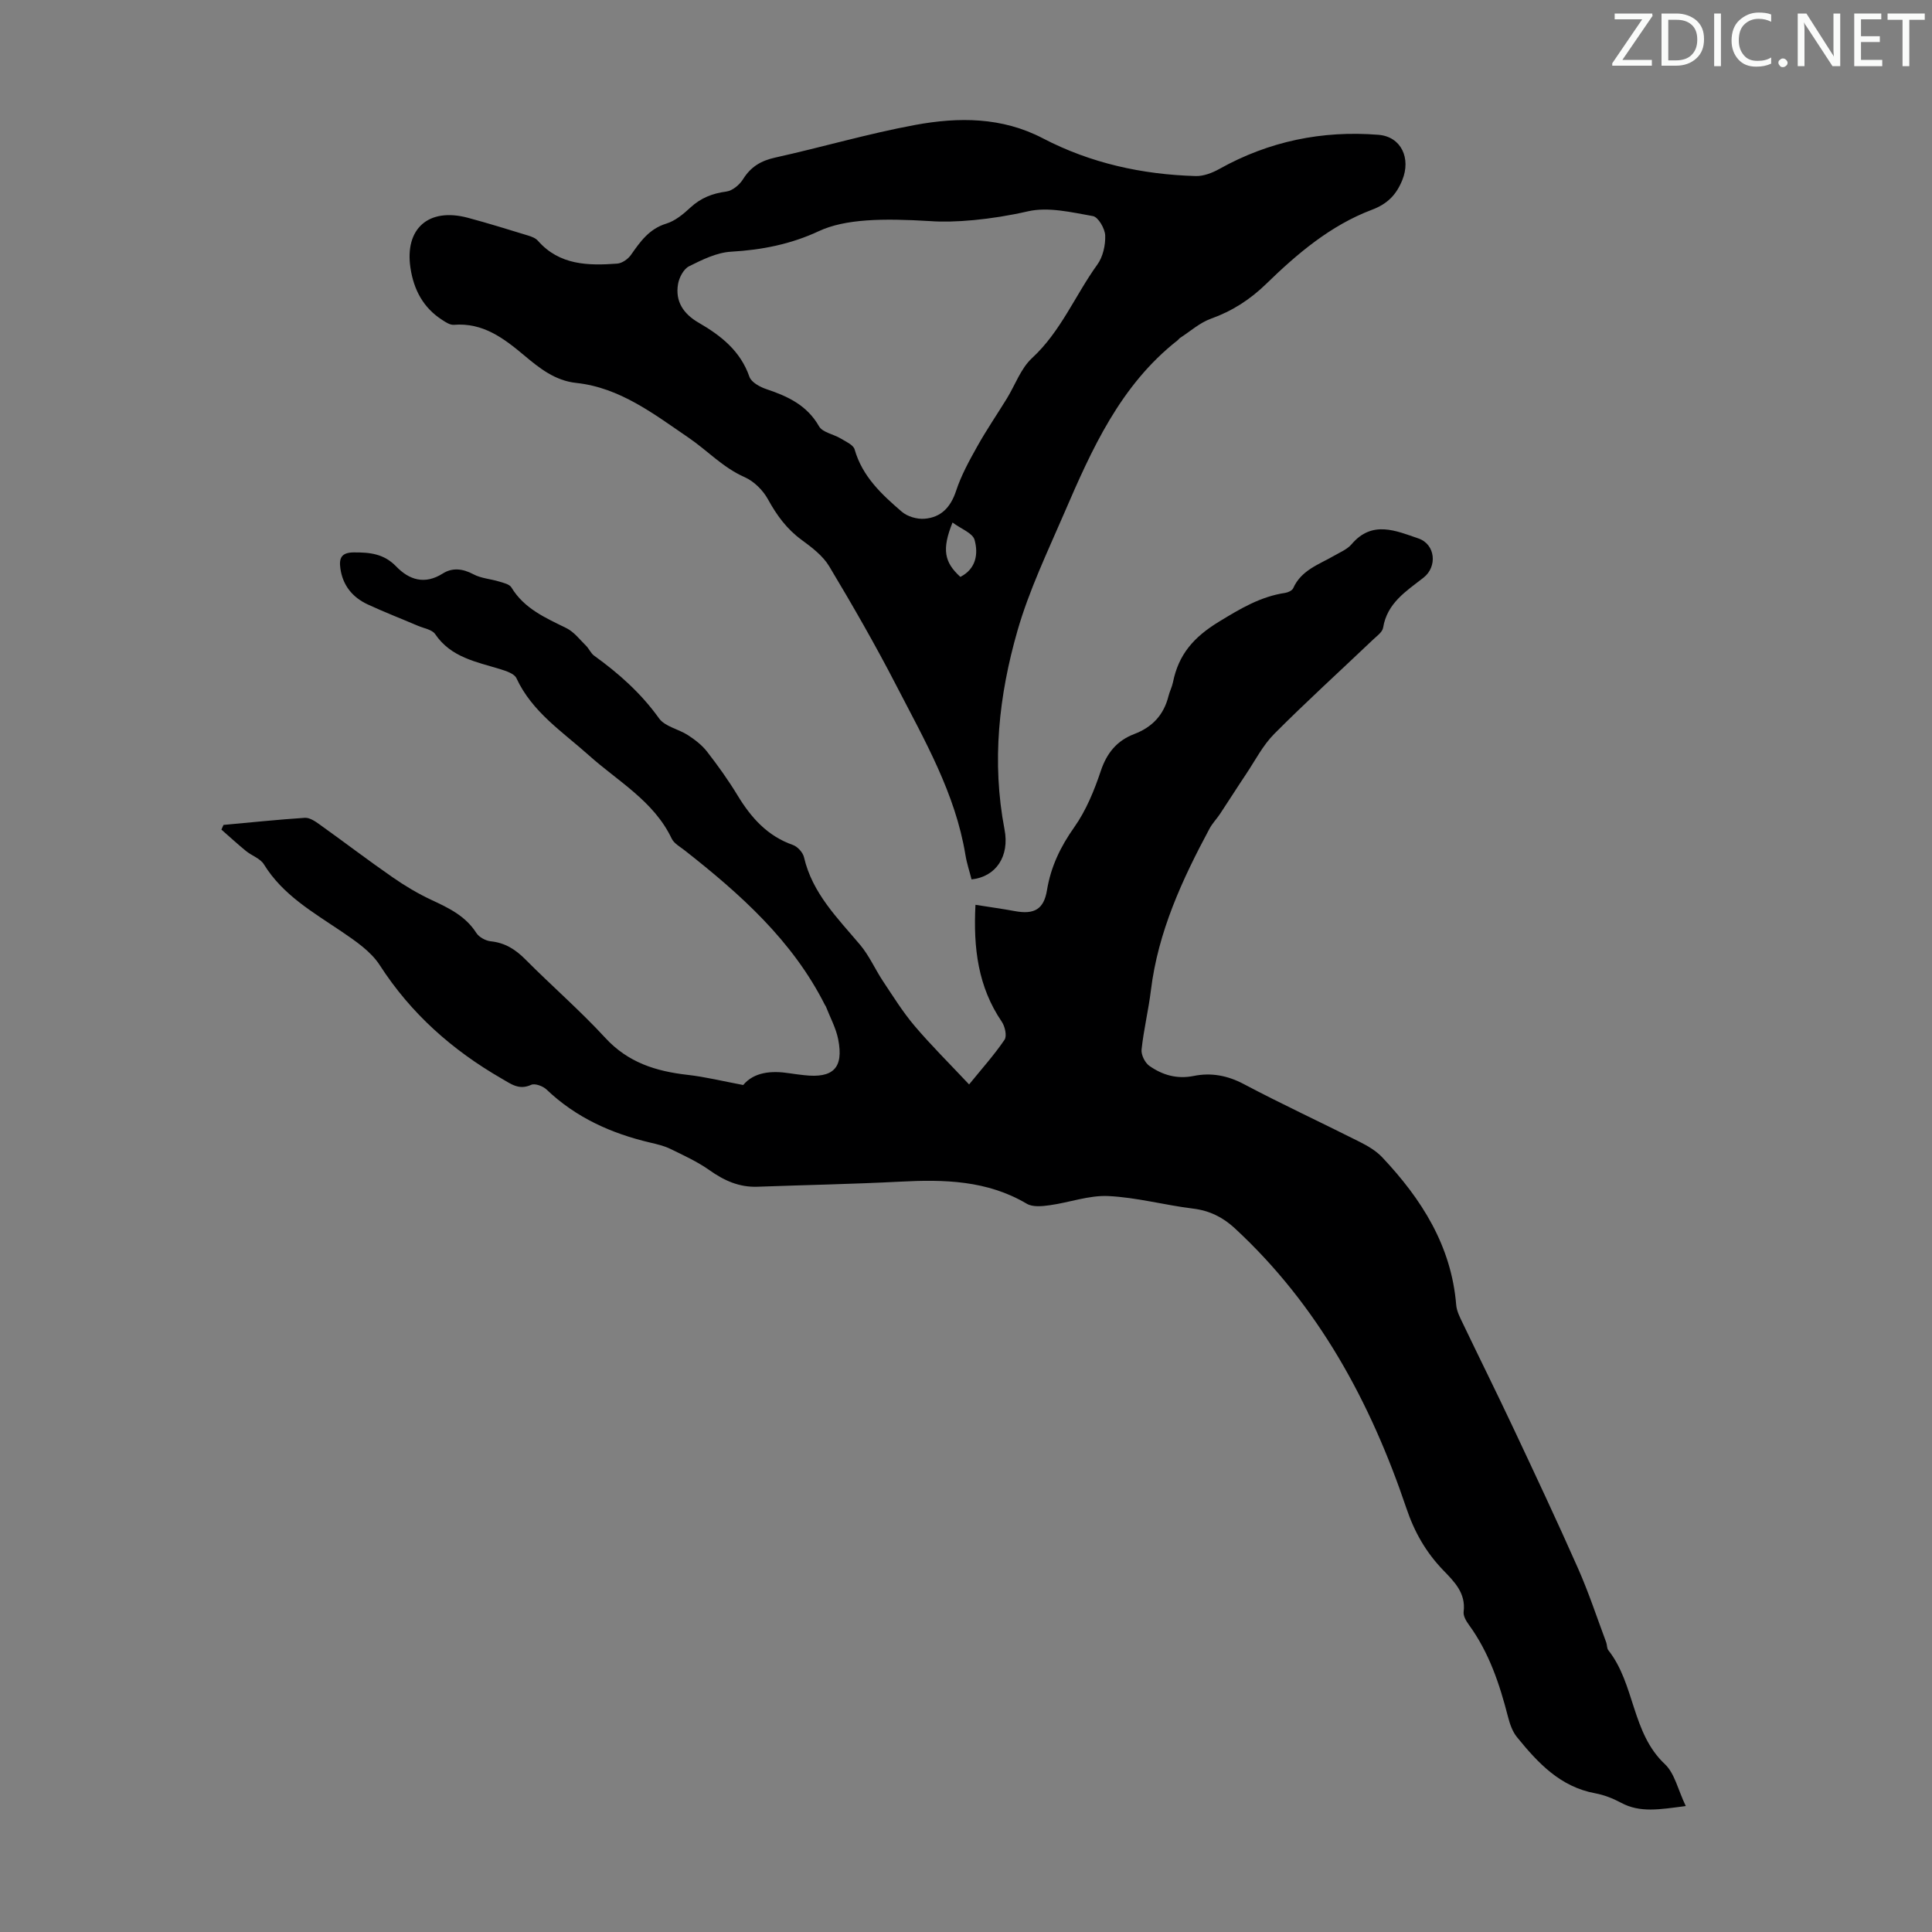 <svg enable-background="new 0 0 400 400" viewBox="0 0 400 400" xmlns="http://www.w3.org/2000/svg"><rect x="0" y="0" width="400" height="400" fill="#808080" stroke="none"/><g fill="#fafbfa"><path d="m342.2 3.2-6.3 9.2h6.1v1.2h-8.2v-.5l6.2-9.1h-5.7v-1.2h7.8v.4z"/><path d="m344 13.7v-10.9h3.1c1.6 0 3 .5 4.1 1.4 1.1 1 1.6 2.2 1.6 3.9s-.5 3-1.6 4-2.5 1.5-4.2 1.5h-3zm1.4-9.6v8.4h1.6c1.4 0 2.5-.4 3.2-1.1.8-.8 1.2-1.8 1.2-3.2s-.4-2.4-1.2-3.1-1.8-1-3.1-1z"/><path d="m356.3 2.8v10.9h-1.4v-10.9z"/><path d="m366.6 13.2c-.8.4-1.8.6-3 .6-1.6 0-2.8-.5-3.7-1.5s-1.4-2.3-1.4-3.9c0-1.7.5-3.2 1.6-4.2s2.4-1.6 4-1.6c1 0 1.9.1 2.6.4v1.5c-.8-.4-1.6-.6-2.6-.6-1.2 0-2.2.4-3 1.2s-1.1 1.9-1.1 3.3c0 1.3.4 2.3 1.1 3.1s1.6 1.1 2.8 1.1c1.1 0 2-.2 2.8-.7v1.3z"/><path d="m368.2 13c0-.3.1-.5.3-.6.2-.2.4-.3.6-.3.3 0 .5.1.7.3s.3.4.3.6-.1.5-.3.6c-.2.2-.4.3-.7.3s-.5-.1-.6-.3c-.2-.2-.3-.4-.3-.6z"/><path d="m381.1 13.7h-1.7l-5.5-8.4c-.2-.2-.3-.5-.4-.7 0 .2.1.8.1 1.5v7.6h-1.4v-10.9h1.8l5.3 8.3c.3.4.4.6.4.8 0-.3-.1-.8-.1-1.6v-7.5h1.4v10.9z"/><path d="m389.7 13.7h-5.8v-10.9h5.6v1.2h-4.2v3.5h3.9v1.2h-3.9v3.7h4.4z"/><path d="m398.4 4.1h-3.1v9.6h-1.4v-9.6h-3.1v-1.3h7.7v1.3z"/></g><path d="m349.02 373.92c-5.46.72-9.48 1.44-13.42-.69-1.66-.89-3.5-1.61-5.34-1.95-7.26-1.34-11.87-6.31-16.19-11.63-.94-1.15-1.48-2.74-1.86-4.22-1.73-6.75-3.91-13.28-8.07-19-.57-.78-1.22-1.87-1.11-2.72.49-3.9-1.95-6.25-4.27-8.66-3.53-3.68-5.91-7.82-7.58-12.78-7.42-21.98-18.25-42-35.55-57.99-2.45-2.26-5.19-3.63-8.6-4.05-5.88-.72-11.69-2.32-17.57-2.6-4-.19-8.06 1.34-12.12 1.9-1.57.22-3.53.42-4.76-.31-8.21-4.86-17.11-5.05-26.24-4.57-9.83.51-19.67.69-29.51 1.05-3.77.14-6.89-1.26-9.92-3.41-2.5-1.77-5.34-3.07-8.11-4.42-1.29-.63-2.74-.97-4.15-1.3-8.07-1.89-15.4-5.18-21.49-10.99-.74-.71-2.4-1.33-3.18-.98-2.52 1.15-4.14-.15-6.12-1.29-10.23-5.9-18.78-13.46-25.24-23.49-1.84-2.85-5.02-5-7.92-6.97-5.92-4.01-12.15-7.54-16.07-13.91-.75-1.21-2.5-1.77-3.7-2.75-1.74-1.42-3.4-2.95-5.09-4.43.14-.32.29-.65.43-.97 5.61-.51 11.22-1.1 16.84-1.47.95-.06 2.08.67 2.94 1.29 5.1 3.64 10.08 7.45 15.23 11.02 2.55 1.77 5.26 3.39 8.07 4.7 3.58 1.67 7.03 3.31 9.27 6.83.56.88 1.94 1.62 3.01 1.73 2.96.31 5.12 1.7 7.17 3.77 5.45 5.48 11.31 10.56 16.53 16.23 4.69 5.09 10.45 6.9 16.97 7.64 3.73.42 7.41 1.33 11.57 2.11 2.23-2.66 5.77-3.03 9.6-2.43.99.16 2 .27 3 .39 6.03.69 8.24-1.49 7.07-7.41-.46-2.35-1.68-4.56-2.56-6.83-.04-.1-.13-.18-.18-.28-6.72-13.35-17.54-22.98-29.03-32.01-.97-.76-2.23-1.44-2.71-2.46-3.7-7.76-11.09-11.81-17.12-17.21-5.47-4.9-11.76-8.96-15.02-15.99-.44-.94-2.11-1.48-3.32-1.86-4.98-1.53-10.22-2.42-13.5-7.26-.63-.94-2.31-1.19-3.53-1.71-3.49-1.49-7.04-2.86-10.48-4.46-3.12-1.46-5.13-3.93-5.62-7.43-.29-2.08.15-3.31 2.78-3.32 3.34-.02 6.23.27 8.78 2.91 2.66 2.76 5.88 3.84 9.64 1.46 1.96-1.25 4.12-1.03 6.33.15 1.6.86 3.59.97 5.37 1.52.89.27 2.1.54 2.51 1.21 2.66 4.41 7.06 6.29 11.39 8.43 1.58.78 2.77 2.37 4.07 3.65.63.62.98 1.56 1.67 2.05 5.11 3.68 9.72 7.78 13.44 12.98 1.22 1.71 4.04 2.21 5.99 3.48 1.45.94 2.9 2.06 3.95 3.41 2.26 2.91 4.42 5.93 6.33 9.08 2.8 4.61 6.17 8.39 11.44 10.24.97.34 2.07 1.55 2.3 2.55 1.73 7.46 6.94 12.58 11.62 18.13 1.9 2.26 3.11 5.08 4.76 7.56 2.08 3.12 4.07 6.33 6.48 9.18 3.39 4 7.13 7.7 11.32 12.16 2.63-3.24 5.2-6.1 7.34-9.25.53-.78.09-2.76-.57-3.73-4.91-7.22-5.92-15.22-5.45-24.21 2.94.47 5.54.82 8.12 1.3 4.06.76 6.04-.37 6.69-4.35.8-4.85 2.79-8.98 5.64-13.01 2.45-3.46 4.14-7.6 5.5-11.66 1.25-3.74 3.37-6.28 6.91-7.63 3.76-1.43 6.12-3.96 7.1-7.85.24-.97.73-1.89.93-2.87 1.16-5.75 4.26-9.34 9.55-12.56 4.45-2.71 8.56-5.18 13.68-5.95.6-.09 1.44-.48 1.66-.96 1.66-3.75 5.32-4.91 8.47-6.73 1.26-.73 2.73-1.33 3.63-2.39 4.26-5.02 9.2-2.77 13.83-1.19 3.52 1.2 3.97 5.84 1.05 8.12-3.6 2.81-7.53 5.25-8.36 10.36-.15.93-1.33 1.74-2.13 2.51-6.81 6.48-13.78 12.81-20.41 19.47-2.36 2.37-3.95 5.52-5.84 8.34-1.83 2.73-3.58 5.51-5.4 8.25-.68 1.02-1.56 1.92-2.14 2.99-5.68 10.58-10.68 21.4-12.16 33.53-.5 4.1-1.5 8.15-1.93 12.25-.12 1.09.71 2.75 1.63 3.39 2.7 1.88 5.69 2.78 9.18 2.07 3.55-.72 6.96-.11 10.34 1.68 7.9 4.18 16.02 7.94 24.01 11.97 1.67.84 3.39 1.85 4.66 3.19 8.14 8.64 14.32 18.3 15.32 30.57.1 1.27.75 2.53 1.32 3.71 3.47 7.25 7.05 14.44 10.47 21.7 4.56 9.69 9.12 19.38 13.45 29.17 2.2 4.98 3.91 10.18 5.82 15.29.19.52.12 1.21.43 1.61 5.56 7.03 4.8 17.14 11.75 23.63 2.01 1.92 2.69 5.31 4.29 8.64z" fill="#000001"/><path d="m201.15 182.07c-.42-1.66-.99-3.34-1.27-5.08-2.09-12.72-8.45-23.72-14.23-34.91-4.35-8.44-9.09-16.69-13.97-24.83-1.32-2.2-3.61-3.93-5.74-5.49-3.07-2.25-5.14-5.1-6.95-8.4-1.03-1.87-2.89-3.72-4.82-4.57-4.5-1.98-7.74-5.54-11.62-8.18-7.11-4.84-14.17-10.36-23.25-11.33-4.38-.47-7.6-3.04-10.77-5.7-4.24-3.56-8.55-6.82-14.57-6.33-.77.06-1.67-.53-2.39-1-3.93-2.52-5.91-6.25-6.59-10.79-1.22-8.13 3.74-12.53 11.85-10.38 4.2 1.12 8.36 2.42 12.52 3.69.73.22 1.56.54 2.03 1.09 4.47 5.07 10.4 5.16 16.4 4.72 1-.07 2.24-.93 2.84-1.79 1.94-2.76 3.77-5.4 7.32-6.49 1.84-.56 3.54-1.97 4.99-3.32 2.16-2 4.56-2.94 7.45-3.32 1.27-.17 2.74-1.4 3.46-2.56 1.6-2.56 3.69-3.82 6.63-4.47 9.71-2.15 19.28-4.97 29.05-6.77 8.93-1.64 17.92-1.65 26.4 2.78 9.88 5.15 20.54 7.49 31.62 7.81 1.64.05 3.46-.66 4.93-1.48 10.27-5.74 21.3-7.99 32.92-7.06 4.75.38 6.76 4.89 4.94 9.37-1.25 3.07-3.06 4.93-6.32 6.16-8.51 3.22-15.4 9.05-21.83 15.31-3.36 3.27-7.05 5.65-11.46 7.23-2.32.83-4.29 2.62-6.41 3.99-.18.12-.31.33-.48.47-11.88 9.31-17.79 22.57-23.53 35.88-3.45 7.99-7.25 15.93-9.64 24.25-3.86 13.41-5.36 27.17-2.69 41.13 1.1 5.59-1.78 9.84-6.82 10.37zm-8.52-136.29c-9.88-.6-17.66-.47-23.13 2.09-5.73 2.68-11.78 3.88-18.13 4.24-2.97.17-5.97 1.65-8.71 3.02-1.12.56-2.05 2.33-2.28 3.68-.62 3.61 1.14 6.19 4.25 7.99 4.61 2.67 8.66 5.82 10.53 11.21.4 1.15 2.2 2.12 3.55 2.57 4.42 1.48 8.37 3.32 10.86 7.68.72 1.27 2.98 1.62 4.46 2.51 1.07.65 2.64 1.32 2.91 2.28 1.6 5.61 5.62 9.33 9.76 12.89 1.16 1 3.16 1.59 4.71 1.46 3.43-.27 5.42-2.38 6.54-5.78 1.06-3.22 2.74-6.27 4.41-9.25 1.89-3.38 4.08-6.58 6.11-9.88 1.72-2.81 2.88-6.21 5.2-8.35 5.97-5.51 8.92-12.99 13.52-19.36 1.16-1.6 1.7-4.01 1.63-6.02-.05-1.43-1.44-3.82-2.54-4.02-4.43-.78-9.23-1.95-13.45-.99-7.74 1.78-15.41 2.39-20.2 2.03zm4.58 62.4c-2.24 5.57-1.72 8.22 1.62 11.26 3.27-1.67 3.75-4.78 2.94-7.68-.4-1.4-2.78-2.25-4.56-3.58z" fill="#000001"/></svg>